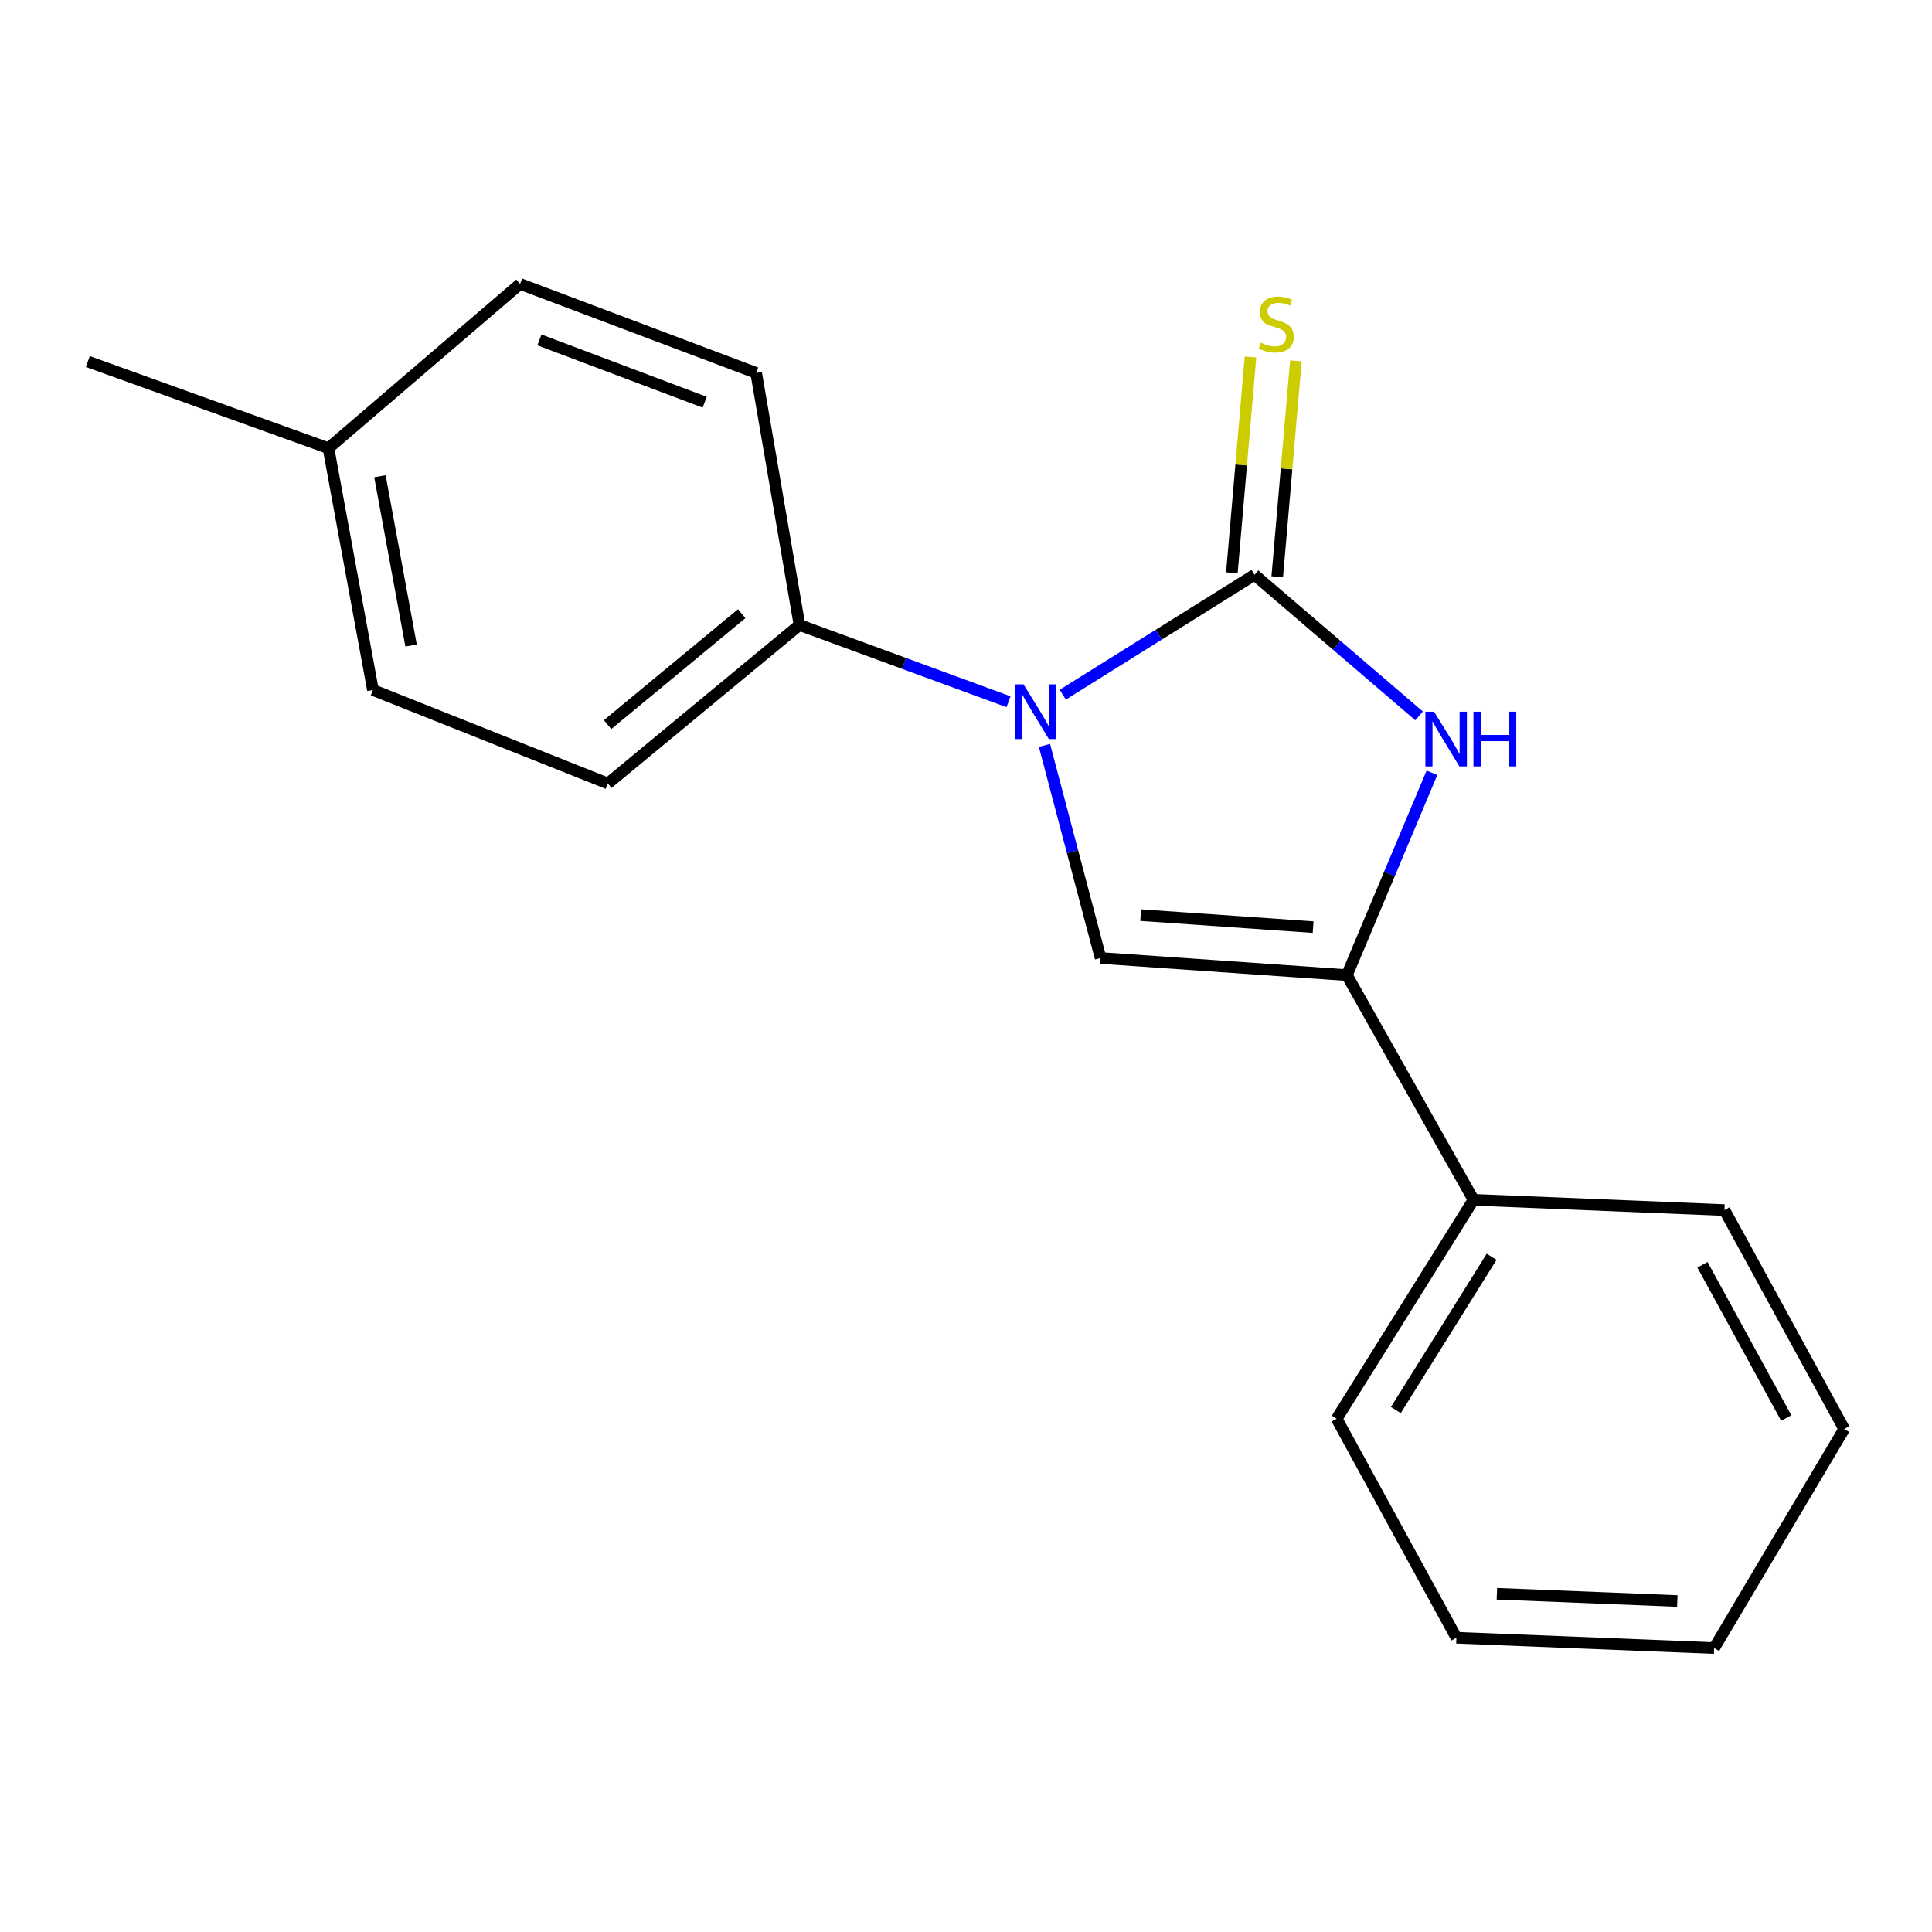 <?xml version='1.0' encoding='iso-8859-1'?>
<svg version='1.1' baseProfile='full'
              xmlns='http://www.w3.org/2000/svg'
                      xmlns:rdkit='http://www.rdkit.org/xml'
                      xmlns:xlink='http://www.w3.org/1999/xlink'
                  xml:space='preserve'
width='1000px' height='1000px' viewBox='0 0 1000 1000'>
<!-- END OF HEADER -->
<rect style='opacity:1.0;fill:#FFFFFF;stroke:none' width='1000' height='1000' x='0' y='0'> </rect>
<path class='bond-0' d='M 649.35,297.523 L 599.719,328.541' style='fill:none;fill-rule:evenodd;stroke:#000000;stroke-width:6px;stroke-linecap:butt;stroke-linejoin:miter;stroke-opacity:1' />
<path class='bond-0' d='M 599.719,328.541 L 550.089,359.559' style='fill:none;fill-rule:evenodd;stroke:#0000FF;stroke-width:6px;stroke-linecap:butt;stroke-linejoin:miter;stroke-opacity:1' />
<path class='bond-1' d='M 649.35,297.523 L 691.931,334.025' style='fill:none;fill-rule:evenodd;stroke:#000000;stroke-width:6px;stroke-linecap:butt;stroke-linejoin:miter;stroke-opacity:1' />
<path class='bond-1' d='M 691.931,334.025 L 734.513,370.527' style='fill:none;fill-rule:evenodd;stroke:#0000FF;stroke-width:6px;stroke-linecap:butt;stroke-linejoin:miter;stroke-opacity:1' />
<path class='bond-5' d='M 661.094,298.538 L 665.923,242.671' style='fill:none;fill-rule:evenodd;stroke:#000000;stroke-width:6px;stroke-linecap:butt;stroke-linejoin:miter;stroke-opacity:1' />
<path class='bond-5' d='M 665.923,242.671 L 670.752,186.805' style='fill:none;fill-rule:evenodd;stroke:#CCCC00;stroke-width:6px;stroke-linecap:butt;stroke-linejoin:miter;stroke-opacity:1' />
<path class='bond-5' d='M 637.605,296.508 L 642.433,240.641' style='fill:none;fill-rule:evenodd;stroke:#000000;stroke-width:6px;stroke-linecap:butt;stroke-linejoin:miter;stroke-opacity:1' />
<path class='bond-5' d='M 642.433,240.641 L 647.262,184.775' style='fill:none;fill-rule:evenodd;stroke:#CCCC00;stroke-width:6px;stroke-linecap:butt;stroke-linejoin:miter;stroke-opacity:1' />
<path class='bond-2' d='M 540.615,385.816 L 555.137,440.839' style='fill:none;fill-rule:evenodd;stroke:#0000FF;stroke-width:6px;stroke-linecap:butt;stroke-linejoin:miter;stroke-opacity:1' />
<path class='bond-2' d='M 555.137,440.839 L 569.658,495.861' style='fill:none;fill-rule:evenodd;stroke:#000000;stroke-width:6px;stroke-linecap:butt;stroke-linejoin:miter;stroke-opacity:1' />
<path class='bond-4' d='M 522.014,363.222 L 467.913,343.36' style='fill:none;fill-rule:evenodd;stroke:#0000FF;stroke-width:6px;stroke-linecap:butt;stroke-linejoin:miter;stroke-opacity:1' />
<path class='bond-4' d='M 467.913,343.36 L 413.812,323.497' style='fill:none;fill-rule:evenodd;stroke:#000000;stroke-width:6px;stroke-linecap:butt;stroke-linejoin:miter;stroke-opacity:1' />
<path class='bond-3' d='M 741.174,400.006 L 719.167,452.367' style='fill:none;fill-rule:evenodd;stroke:#0000FF;stroke-width:6px;stroke-linecap:butt;stroke-linejoin:miter;stroke-opacity:1' />
<path class='bond-3' d='M 719.167,452.367 L 697.159,504.729' style='fill:none;fill-rule:evenodd;stroke:#000000;stroke-width:6px;stroke-linecap:butt;stroke-linejoin:miter;stroke-opacity:1' />
<path class='bond-18' d='M 569.658,495.861 L 697.159,504.729' style='fill:none;fill-rule:evenodd;stroke:#000000;stroke-width:6px;stroke-linecap:butt;stroke-linejoin:miter;stroke-opacity:1' />
<path class='bond-18' d='M 590.419,473.67 L 679.67,479.878' style='fill:none;fill-rule:evenodd;stroke:#000000;stroke-width:6px;stroke-linecap:butt;stroke-linejoin:miter;stroke-opacity:1' />
<path class='bond-6' d='M 697.159,504.729 L 762.691,621.017' style='fill:none;fill-rule:evenodd;stroke:#000000;stroke-width:6px;stroke-linecap:butt;stroke-linejoin:miter;stroke-opacity:1' />
<path class='bond-7' d='M 413.812,323.497 L 314.629,405.533' style='fill:none;fill-rule:evenodd;stroke:#000000;stroke-width:6px;stroke-linecap:butt;stroke-linejoin:miter;stroke-opacity:1' />
<path class='bond-7' d='M 383.907,317.635 L 314.48,375.06' style='fill:none;fill-rule:evenodd;stroke:#000000;stroke-width:6px;stroke-linecap:butt;stroke-linejoin:miter;stroke-opacity:1' />
<path class='bond-8' d='M 413.812,323.497 L 391.387,193.036' style='fill:none;fill-rule:evenodd;stroke:#000000;stroke-width:6px;stroke-linecap:butt;stroke-linejoin:miter;stroke-opacity:1' />
<path class='bond-12' d='M 762.691,621.017 L 691.867,734.359' style='fill:none;fill-rule:evenodd;stroke:#000000;stroke-width:6px;stroke-linecap:butt;stroke-linejoin:miter;stroke-opacity:1' />
<path class='bond-12' d='M 772.062,650.513 L 722.486,729.852' style='fill:none;fill-rule:evenodd;stroke:#000000;stroke-width:6px;stroke-linecap:butt;stroke-linejoin:miter;stroke-opacity:1' />
<path class='bond-13' d='M 762.691,621.017 L 892.576,626.335' style='fill:none;fill-rule:evenodd;stroke:#000000;stroke-width:6px;stroke-linecap:butt;stroke-linejoin:miter;stroke-opacity:1' />
<path class='bond-10' d='M 314.629,405.533 L 193.036,357.147' style='fill:none;fill-rule:evenodd;stroke:#000000;stroke-width:6px;stroke-linecap:butt;stroke-linejoin:miter;stroke-opacity:1' />
<path class='bond-9' d='M 391.387,193.036 L 269.191,146.968' style='fill:none;fill-rule:evenodd;stroke:#000000;stroke-width:6px;stroke-linecap:butt;stroke-linejoin:miter;stroke-opacity:1' />
<path class='bond-9' d='M 364.74,208.187 L 279.203,175.94' style='fill:none;fill-rule:evenodd;stroke:#000000;stroke-width:6px;stroke-linecap:butt;stroke-linejoin:miter;stroke-opacity:1' />
<path class='bond-11' d='M 269.191,146.968 L 170.009,231.991' style='fill:none;fill-rule:evenodd;stroke:#000000;stroke-width:6px;stroke-linecap:butt;stroke-linejoin:miter;stroke-opacity:1' />
<path class='bond-19' d='M 193.036,357.147 L 170.009,231.991' style='fill:none;fill-rule:evenodd;stroke:#000000;stroke-width:6px;stroke-linecap:butt;stroke-linejoin:miter;stroke-opacity:1' />
<path class='bond-19' d='M 212.77,334.108 L 196.651,246.498' style='fill:none;fill-rule:evenodd;stroke:#000000;stroke-width:6px;stroke-linecap:butt;stroke-linejoin:miter;stroke-opacity:1' />
<path class='bond-14' d='M 170.009,231.991 L 45.455,187.128' style='fill:none;fill-rule:evenodd;stroke:#000000;stroke-width:6px;stroke-linecap:butt;stroke-linejoin:miter;stroke-opacity:1' />
<path class='bond-15' d='M 691.867,734.359 L 753.837,847.701' style='fill:none;fill-rule:evenodd;stroke:#000000;stroke-width:6px;stroke-linecap:butt;stroke-linejoin:miter;stroke-opacity:1' />
<path class='bond-16' d='M 892.576,626.335 L 954.545,739.664' style='fill:none;fill-rule:evenodd;stroke:#000000;stroke-width:6px;stroke-linecap:butt;stroke-linejoin:miter;stroke-opacity:1' />
<path class='bond-16' d='M 881.185,654.646 L 924.563,733.976' style='fill:none;fill-rule:evenodd;stroke:#000000;stroke-width:6px;stroke-linecap:butt;stroke-linejoin:miter;stroke-opacity:1' />
<path class='bond-20' d='M 753.837,847.701 L 887.245,853.032' style='fill:none;fill-rule:evenodd;stroke:#000000;stroke-width:6px;stroke-linecap:butt;stroke-linejoin:miter;stroke-opacity:1' />
<path class='bond-20' d='M 774.789,824.942 L 868.175,828.674' style='fill:none;fill-rule:evenodd;stroke:#000000;stroke-width:6px;stroke-linecap:butt;stroke-linejoin:miter;stroke-opacity:1' />
<path class='bond-17' d='M 954.545,739.664 L 887.245,853.032' style='fill:none;fill-rule:evenodd;stroke:#000000;stroke-width:6px;stroke-linecap:butt;stroke-linejoin:miter;stroke-opacity:1' />
<path  class='atom-1' d='M 529.748 354.2
L 539.028 369.2
Q 539.948 370.68, 541.428 373.36
Q 542.908 376.04, 542.988 376.2
L 542.988 354.2
L 546.748 354.2
L 546.748 382.52
L 542.868 382.52
L 532.908 366.12
Q 531.748 364.2, 530.508 362
Q 529.308 359.8, 528.948 359.12
L 528.948 382.52
L 525.268 382.52
L 525.268 354.2
L 529.748 354.2
' fill='#0000FF'/>
<path  class='atom-2' d='M 742.259 368.372
L 751.539 383.372
Q 752.459 384.852, 753.939 387.532
Q 755.419 390.212, 755.499 390.372
L 755.499 368.372
L 759.259 368.372
L 759.259 396.692
L 755.379 396.692
L 745.419 380.292
Q 744.259 378.372, 743.019 376.172
Q 741.819 373.972, 741.459 373.292
L 741.459 396.692
L 737.779 396.692
L 737.779 368.372
L 742.259 368.372
' fill='#0000FF'/>
<path  class='atom-2' d='M 762.659 368.372
L 766.499 368.372
L 766.499 380.412
L 780.979 380.412
L 780.979 368.372
L 784.819 368.372
L 784.819 396.692
L 780.979 396.692
L 780.979 383.612
L 766.499 383.612
L 766.499 396.692
L 762.659 396.692
L 762.659 368.372
' fill='#0000FF'/>
<path  class='atom-6' d='M 652.575 177.371
Q 652.895 177.491, 654.215 178.051
Q 655.535 178.611, 656.975 178.971
Q 658.455 179.291, 659.895 179.291
Q 662.575 179.291, 664.135 178.011
Q 665.695 176.691, 665.695 174.411
Q 665.695 172.851, 664.895 171.891
Q 664.135 170.931, 662.935 170.411
Q 661.735 169.891, 659.735 169.291
Q 657.215 168.531, 655.695 167.811
Q 654.215 167.091, 653.135 165.571
Q 652.095 164.051, 652.095 161.491
Q 652.095 157.931, 654.495 155.731
Q 656.935 153.531, 661.735 153.531
Q 665.015 153.531, 668.735 155.091
L 667.815 158.171
Q 664.415 156.771, 661.855 156.771
Q 659.095 156.771, 657.575 157.931
Q 656.055 159.051, 656.095 161.011
Q 656.095 162.531, 656.855 163.451
Q 657.655 164.371, 658.775 164.891
Q 659.935 165.411, 661.855 166.011
Q 664.415 166.811, 665.935 167.611
Q 667.455 168.411, 668.535 170.051
Q 669.655 171.651, 669.655 174.411
Q 669.655 178.331, 667.015 180.451
Q 664.415 182.531, 660.055 182.531
Q 657.535 182.531, 655.615 181.971
Q 653.735 181.451, 651.495 180.531
L 652.575 177.371
' fill='#CCCC00'/>
</svg>
